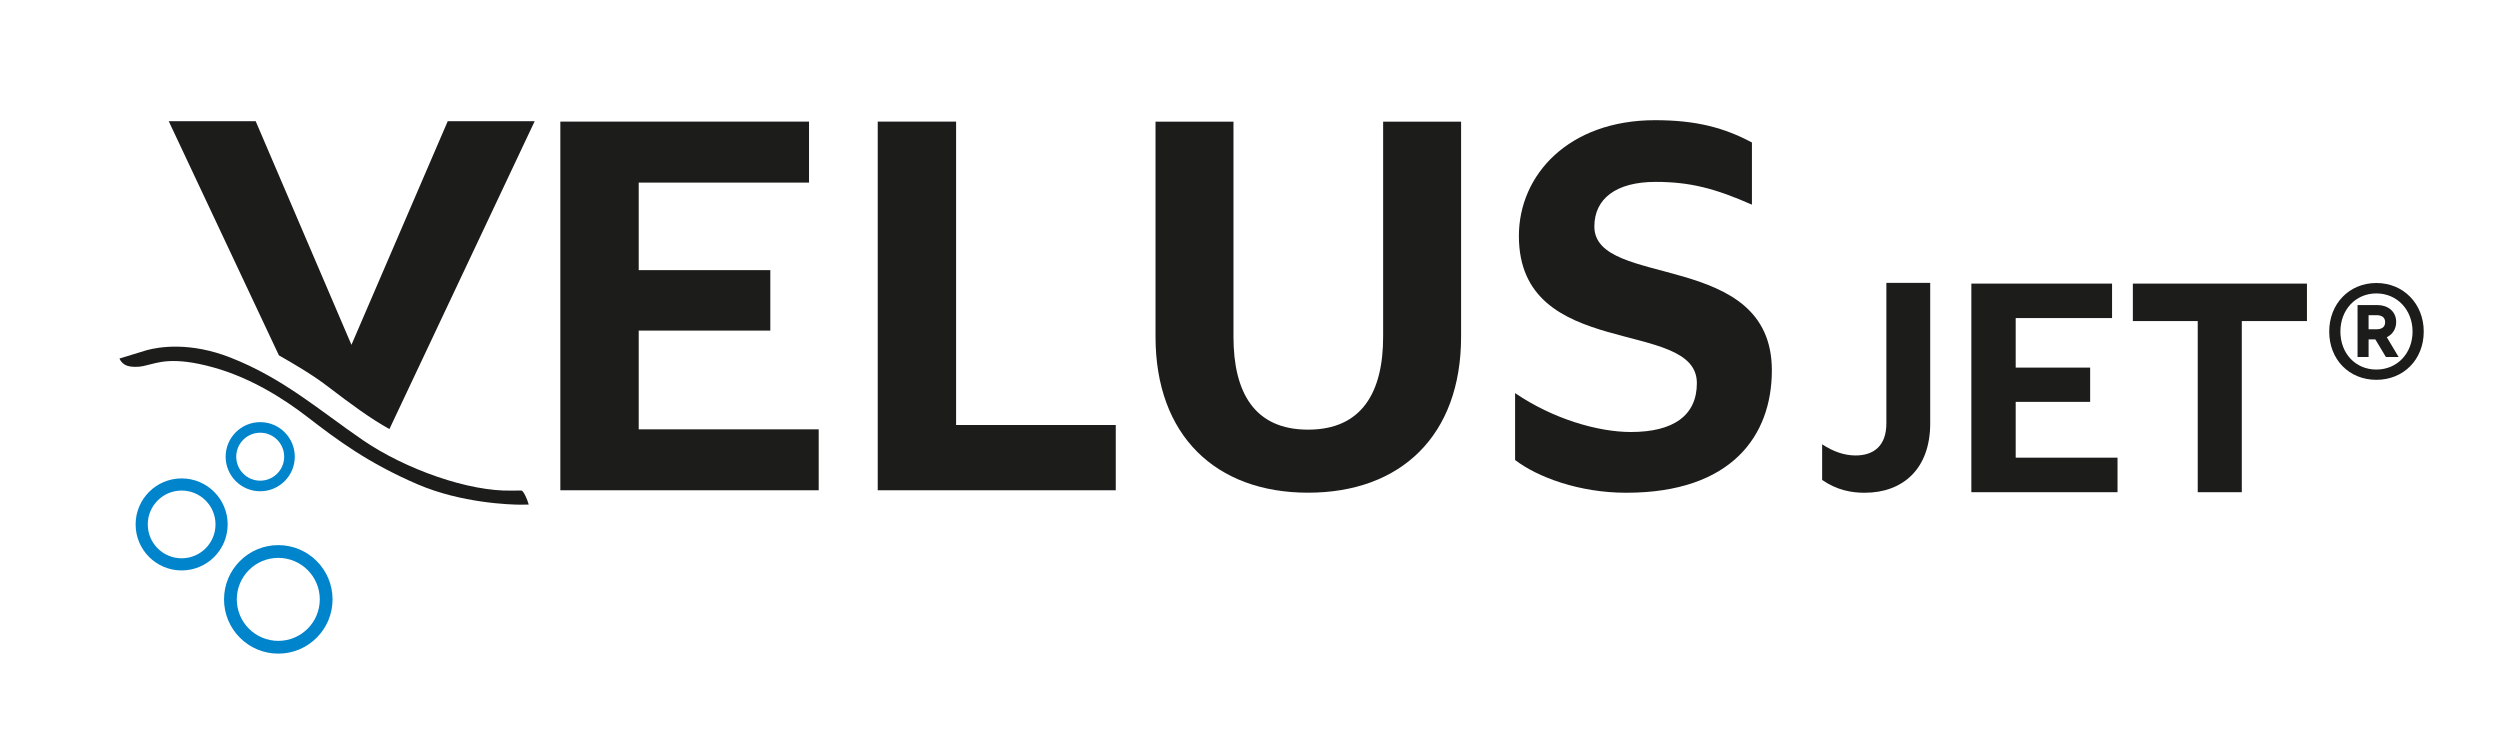<?xml version="1.0" encoding="UTF-8"?> <svg xmlns="http://www.w3.org/2000/svg" xmlns:xlink="http://www.w3.org/1999/xlink" version="1.1" id="Ebene_1" x="0px" y="0px" viewBox="0 0 5077.33 1482.32" style="enable-background:new 0 0 5077.33 1482.32;" xml:space="preserve"> <style type="text/css"> .st0{clip-path:url(#SVGID_00000148622420893189217270000000838018914089140398_);fill:#0084CC;} .st1{clip-path:url(#SVGID_00000148622420893189217270000000838018914089140398_);fill:#1C1C1B;} </style> <g> <defs> <rect id="SVGID_1_" x="-847.36" y="114.18" width="6859.84" height="1346.46"></rect> </defs> <clipPath id="SVGID_00000098905283753523654490000006157701458161746078_"> <use xlink:href="#SVGID_1_" style="overflow:visible;"></use> </clipPath> <path style="clip-path:url(#SVGID_00000098905283753523654490000006157701458161746078_);fill:#0084CC;" d="M675.39,1217.3 c0-60.85-49.33-110.2-110.19-110.2c-60.86,0-110.2,49.35-110.2,110.2c0,60.85,49.34,110.19,110.2,110.19 C626.06,1327.49,675.39,1278.15,675.39,1217.3 M649.47,1217.3c0,46.55-37.73,84.27-84.27,84.27c-46.55,0-84.28-37.72-84.28-84.27 c0-46.55,37.73-84.29,84.28-84.29C611.74,1133.01,649.47,1170.75,649.47,1217.3"></path> <path style="clip-path:url(#SVGID_00000098905283753523654490000006157701458161746078_);fill:#0084CC;" d="M462.36,1065.07 c0-51.62-41.85-93.46-93.46-93.46c-51.61,0-93.46,41.84-93.46,93.46c0,51.62,41.84,93.46,93.46,93.46 C420.51,1158.53,462.36,1116.69,462.36,1065.07 M437.68,1065.07c0,38-30.8,68.78-68.79,68.78s-68.79-30.78-68.79-68.78 c0-38,30.8-68.8,68.79-68.8S437.68,1027.07,437.68,1065.07"></path> <path style="clip-path:url(#SVGID_00000098905283753523654490000006157701458161746078_);fill:#0084CC;" d="M598.67,927.54 c0-38.77-31.43-70.2-70.2-70.2c-38.77,0-70.2,31.43-70.2,70.2c0,38.76,31.43,70.18,70.2,70.18 C567.24,997.72,598.67,966.3,598.67,927.54 M577.16,927.54c0,26.88-21.8,48.68-48.69,48.68c-26.89,0-48.69-21.8-48.69-48.68 c0-26.9,21.8-48.7,48.69-48.7C555.36,878.84,577.16,900.64,577.16,927.54"></path> <path style="clip-path:url(#SVGID_00000098905283753523654490000006157701458161746078_);fill:#1C1C1B;" d="M2967.37,247.15 h-158.32v436.84c0,112.39-43,188.61-152.47,188.61c-109.46,0-151.47-76.23-151.47-188.61V247.15h-158.32v436.84 c0,200.35,122.16,316.64,309.79,316.64c188.62,0,310.79-116.29,310.79-316.64V247.15z"></path> <path style="clip-path:url(#SVGID_00000098905283753523654490000006157701458161746078_);fill:#1C1C1B;" d="M1138.01,247v748.75 h524.72V871.95h-365.54V671.49h267.27V548.67h-267.27V370.82h345.88V247H1138.01z M1782.6,995.75h483.45V863.1h-324.27V247H1782.6 V995.75z"></path> <path style="clip-path:url(#SVGID_00000098905283753523654490000006157701458161746078_);fill:#1C1C1B;" d="M1073.74,1024.76 c0,0-3.92-15.48-11.54-26.05c-1.97-2.73-3.96-2.47-3.96-2.47l-19.13,0.12c-86.19,2.32-214.97-42.82-302.2-102.5 c-87.72-60.02-160.98-125.28-268.72-167.6c-82.4-32.37-145.12-21.85-170.09-15.1l-55.42,16.98c0,0,4.61,13.79,21.48,16.09 c15.35,2.1,24.46-0.04,34.45-2.61c21.14-4.57,51.04-18.62,134.49,4.5c76.65,21.24,144.02,64.24,191.15,100.66 c60.95,47.09,123.44,93.57,223.48,136.67c89.36,38.49,188.54,41.37,208.69,41.55L1073.74,1024.76z"></path> <path style="clip-path:url(#SVGID_00000098905283753523654490000006157701458161746078_);fill:#1C1C1B;" d="M4003.67,575.94v423.63 h296.88v-70.05h-206.81V816.11h151.22v-69.5h-151.22V645.99h195.7v-70.05H4003.67z M4331.67,652.1h131.77v347.47h89.51V652.1 h132.32v-76.16h-353.59V652.1z"></path> <path style="clip-path:url(#SVGID_00000098905283753523654490000006157701458161746078_);fill:#1C1C1B;" d="M1085.88,246.21H909.29 L713.77,700.3l-194.46-454.1H342.72l223.73,475.51c29.56,17.06,66.08,37.8,99.16,63.1c48.94,37.42,87.26,65.48,125.26,86.61 L1085.88,246.21z"></path> <path style="clip-path:url(#SVGID_00000098905283753523654490000006157701458161746078_);fill:#1C1C1B;" d="M3361.41,244.09 c-175.43,0-276.64,110.85-276.64,235.19c0,255.43,361.46,164.83,361.46,298.81c0,65.54-47.24,99.28-133.98,99.28 c-67.48,0-159.05-26.98-235.19-79.03v135.9c45.29,34.71,130.12,66.51,225.55,66.51c213.98,0,295.92-115.67,295.92-248.69 c0-245.8-360.51-164.83-360.51-292.06c0-55.91,43.39-90.61,124.35-90.61c70.37,0,121.45,13.5,195.68,46.27V289.4 C3502.13,259.52,3445.27,244.09,3361.41,244.09"></path> <path style="clip-path:url(#SVGID_00000098905283753523654490000006157701458161746078_);fill:#1C1C1B;" d="M3831.1,574.49v285.28 c0,46.45-26.53,65.24-62.47,65.24c-22.67,0-45.34-7.74-68-22.67v72.42c30.4,21.01,60.26,26,86.25,26 c77.4,0,133.25-48.11,133.25-140.99V574.49H3831.1z"></path> <path style="clip-path:url(#SVGID_00000098905283753523654490000006157701458161746078_);fill:#1C1C1B;" d="M4826.3,574.75 c-55.38,0-95.83,42.31-95.83,98.63c0,56.94,40.46,98.02,95.83,98.02c55.07,0,96.14-41.07,96.14-98.02 C4922.44,617.06,4881.37,574.75,4826.3,574.75 M4826.3,595.91c42.31,0,73.44,33.61,73.44,77.47c0,44.19-31.13,77.17-73.44,77.17 c-42.63,0-73.12-32.98-73.12-77.17C4753.18,629.51,4783.67,595.91,4826.3,595.91 M4788.03,619.56v105.48h22.41v-35.78h13.69 l21.47,35.78h25.84l-23.97-40.14c11.21-5.6,18.99-16.18,18.99-31.12c0-21.78-17.42-34.22-37.96-34.22H4788.03z M4826.3,640.1 c10.89,0,17.73,4.35,17.73,14.31c0,9.96-6.84,14.32-17.73,14.32h-15.87V640.1H4826.3z"></path> </g> </svg> 